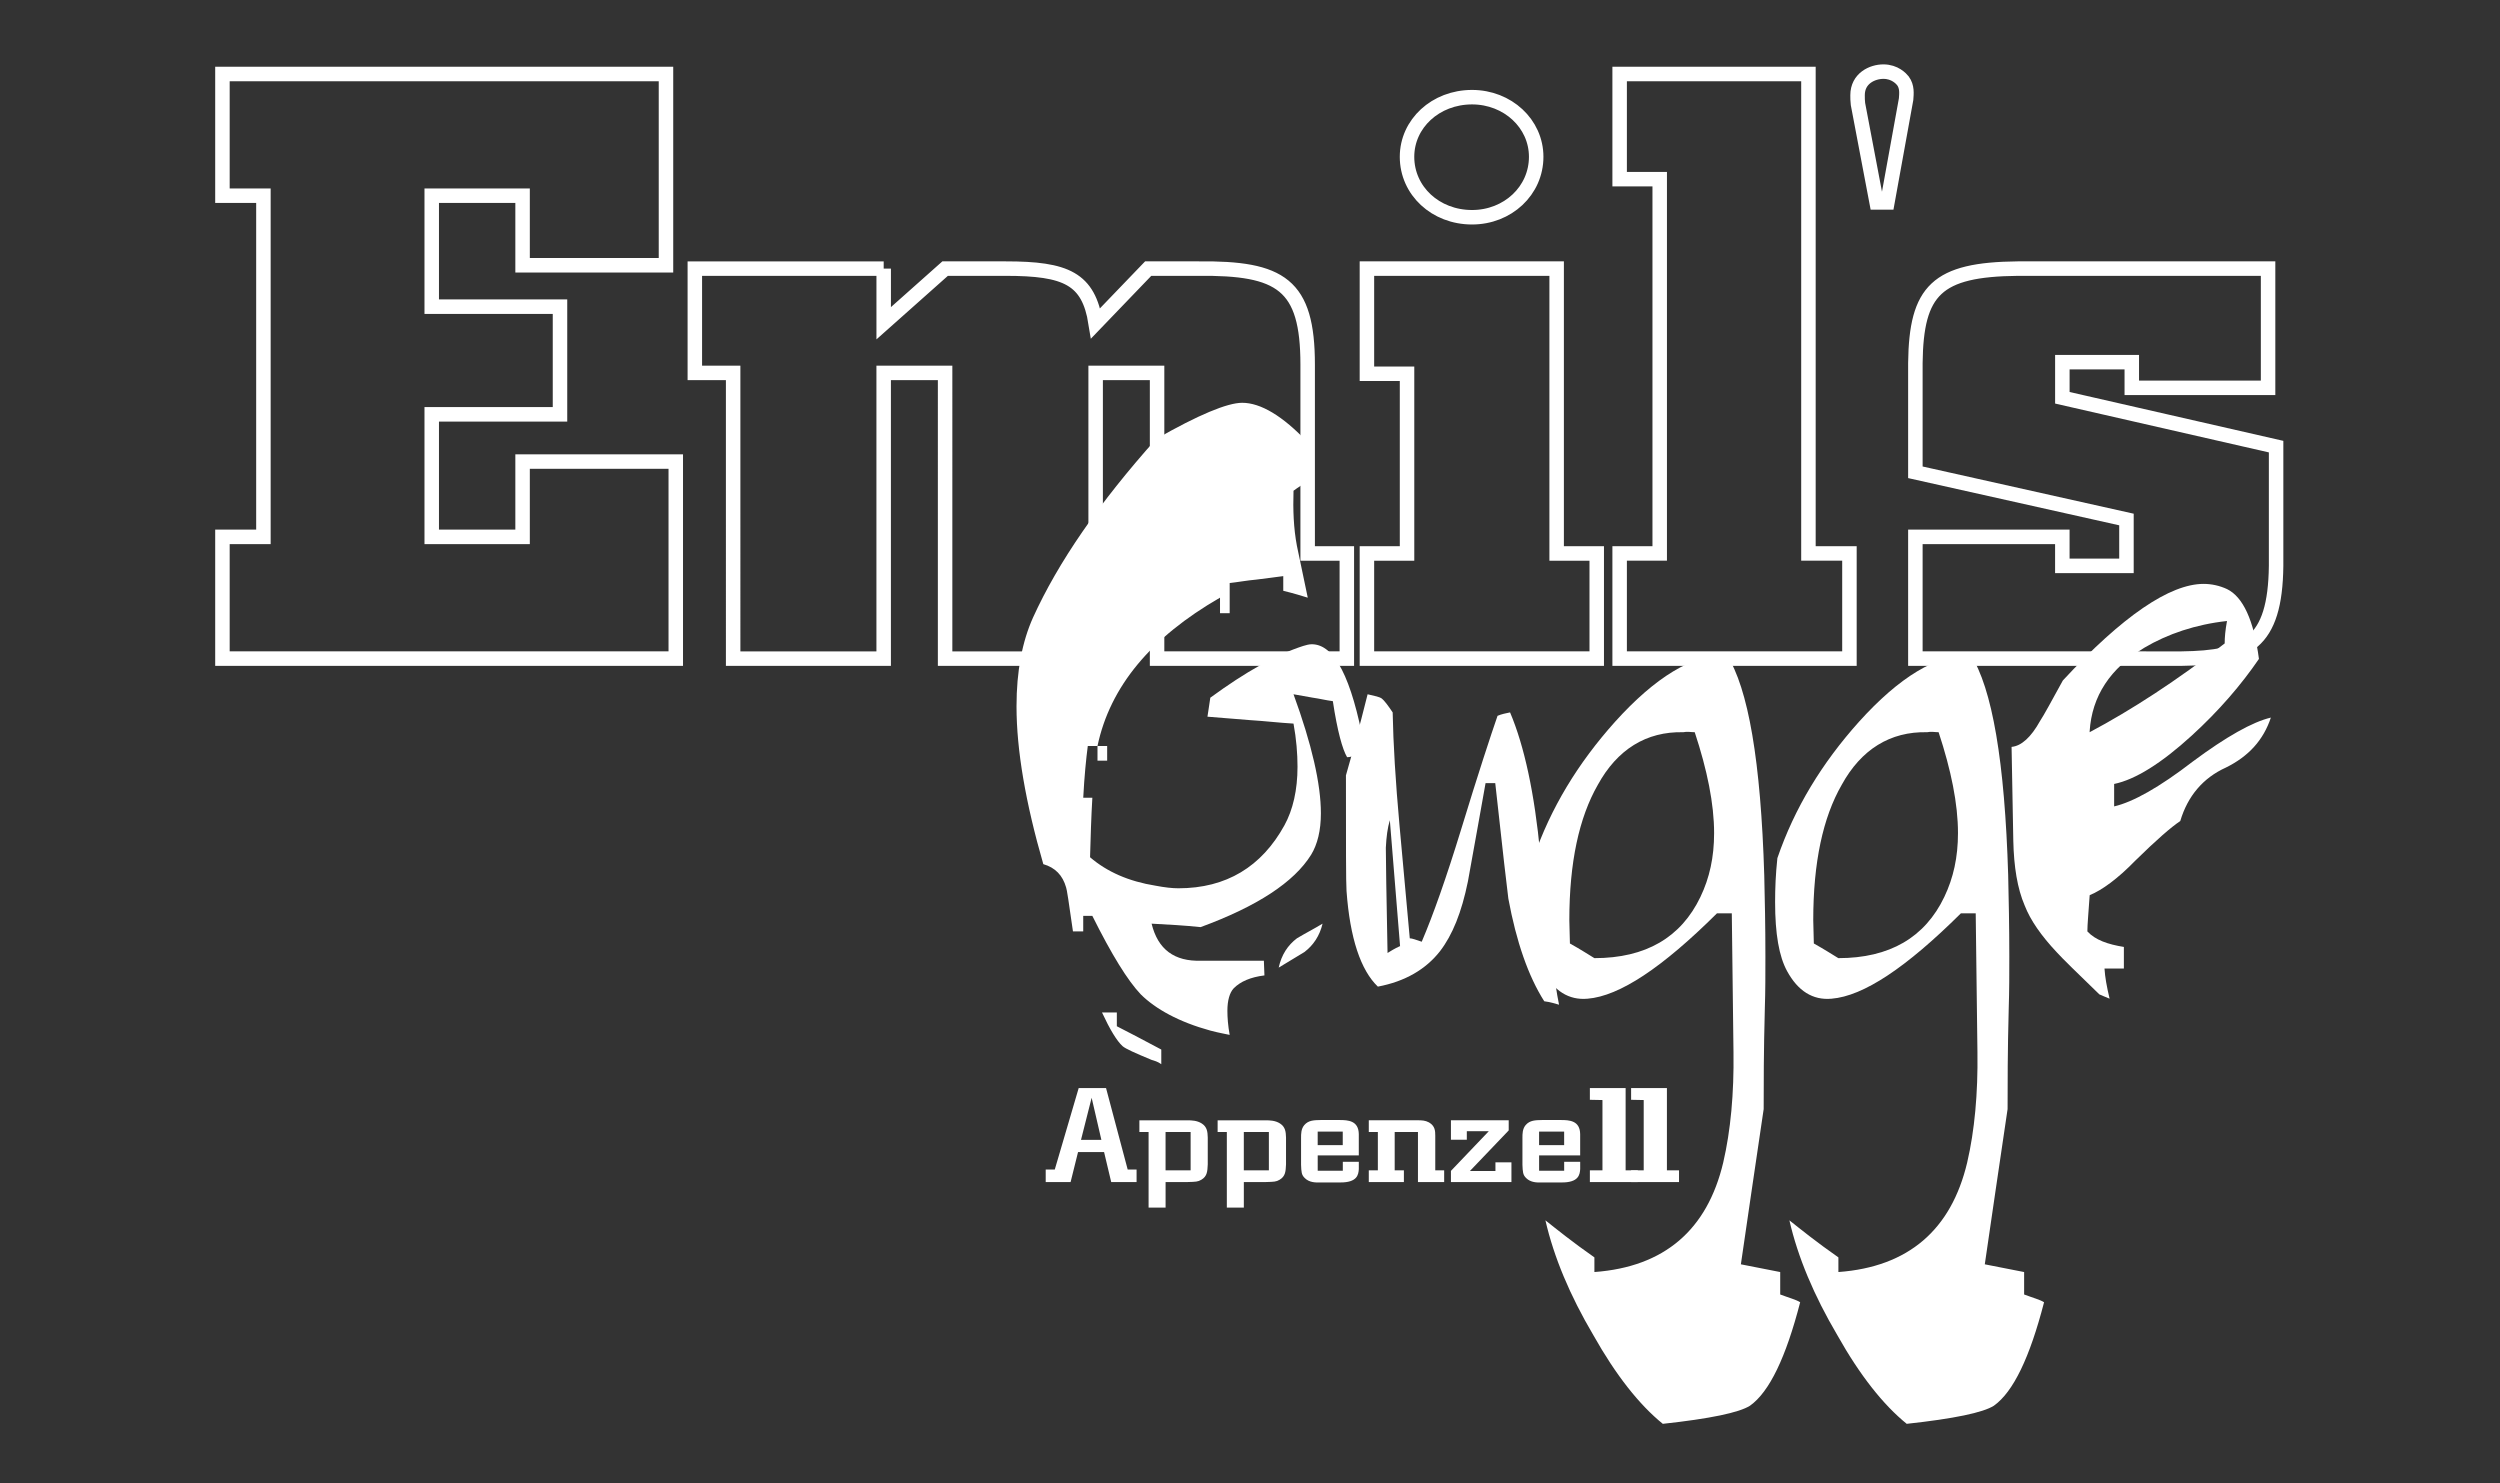 <?xml version="1.0" encoding="utf-8"?>
<!-- Generator: Adobe Illustrator 27.3.1, SVG Export Plug-In . SVG Version: 6.00 Build 0)  -->
<svg version="1.1" id="Ebene_1" xmlns="http://www.w3.org/2000/svg" xmlns:xlink="http://www.w3.org/1999/xlink" x="0px" y="0px"
	 viewBox="0 0 1200 712" style="enable-background:new 0 0 1200 712;" xml:space="preserve">
<rect x="0" y="0" width="1200" height="712" fill="#333333" stroke="none"/>
<style type="text/css">
	.st0{fill:#FFFFFF;}
	.st1{fill:none;stroke:#FFFFFF;stroke-width:6.954;}
</style>
<path class="st0" d="M523.99,526.93l4.67,20.2h-9.78L523.99,526.93z M530.9,522.27h-13.13l-11.48,39.11h-4.35v6h11.95l3.57-14.38
	h12.5l3.42,14.38h12.18v-6h-4.27L530.9,522.27z"/>
<g>
	<path class="st0" d="M559.47,543.36h12.03v18.41h-12.03V543.36z M570.08,567.38c3.9-0.12,4.9-0.12,6.53-1.08
		c2.88-1.67,2.95-4.08,3.11-7.4v-12.91c-0.08-2.75-0.31-5.05-2.86-6.71c-2.26-1.47-4.98-1.53-6.92-1.53h-23.04v5.62h4.42v36.29h8.16
		v-12.27H570.08z"/>
	<path class="st0" d="M597.03,543.36h12.03v18.41h-12.03V543.36z M607.66,567.38c3.89-0.12,4.89-0.12,6.52-1.08
		c2.87-1.67,2.95-4.08,3.11-7.4v-12.91c-0.08-2.75-0.32-5.05-2.87-6.71c-2.25-1.47-4.97-1.53-6.91-1.53h-23.05v5.62h4.42v36.29h8.16
		v-12.27H607.66z"/>
	<path class="st0" d="M632.49,543.16h12.03v6.52h-12.03V543.16z M632.49,554.6h19.73v-10.21c-0.08-6.52-5.21-6.78-9.24-6.78h-9.08
		c-3.11,0.07-5.82,0.07-7.84,2.43c-1.55,1.84-1.55,4.21-1.55,6.13v12.91c0.15,3.46,0.15,4.8,1.79,6.4c2.17,2.16,5.21,2.16,7.22,2.1
		h9.77c8.24,0.06,8.78-3.77,8.94-6.46v-3.45h-7.68v4.28h-12.05V554.6z"/>
	<path class="st0" d="M688.93,561.77h4.27v5.62h-12.58v-24.03h-11.17v18.41h4.42v5.62h-16.85v-5.62h4.35v-18.41h-4.35v-5.63h23.21
		c2.4,0,3.88,0.08,5.67,1.02c2.96,1.73,3.03,4.11,3.03,6.45V561.77z"/>
</g>
<polygon class="st0" points="717.81,562.09 717.81,557.93 725.49,557.93 725.49,567.39 696.45,567.39 696.45,562.02 714.63,542.97 
	704.07,542.97 704.07,547.07 696.45,547.07 696.45,537.74 724.18,537.74 724.18,542.6 705.55,562.09 "/>
<g>
	<path class="st0" d="M738.76,543.16h12.03v6.52h-12.03V543.16z M738.76,554.6h19.72v-10.21c-0.08-6.52-5.2-6.78-9.24-6.78h-9.07
		c-3.11,0.07-5.84,0.07-7.86,2.43c-1.54,1.84-1.54,4.21-1.54,6.13v12.91c0.16,3.46,0.16,4.8,1.79,6.4c2.18,2.16,5.21,2.16,7.23,2.1
		h9.77c8.23,0.06,8.77-3.77,8.93-6.46v-3.45h-7.69v4.28h-12.03V554.6z"/>
</g>
<polygon class="st0" points="769.18,528.02 763.14,527.9 763.14,522.27 780.3,522.27 780.3,561.77 786.14,561.77 786.14,567.38 
	763.14,567.38 763.14,561.77 769.18,561.77 "/>
<polygon class="st0" points="788.98,528.02 782.93,527.9 782.93,522.27 800.12,522.27 800.12,561.77 805.93,561.77 805.93,567.38 
	782.93,567.38 782.93,561.77 788.98,561.77 "/>
<g>
	<path class="st0" d="M538.81,502.13c-2.73-2.5-6.01-7.87-9.85-16.15h7.12v6.62c4.93,2.49,12.03,6.22,21.34,11.18v7.04
		c-1.64-1.24-3.29-1.66-4.66-2.08C544.83,505.45,540.18,503.38,538.81,502.13 M547.57,477.29c-6.29-6.62-13.95-19.03-23.25-37.67
		h-4.37v7.45h-4.93c-1.92-13.66-3.01-20.7-3.29-21.11c-1.64-5.79-5.19-9.51-10.94-11.17c-8.48-29.39-12.86-54.64-12.86-75.74
		c0-16.98,2.73-31.05,7.93-42.64c12.03-26.49,31.72-55.06,59.09-85.69c20.24-11.59,34.19-17.38,41.31-17.38
		c8.76,0,19.42,6.21,31.46,19.04c0,4.14,0.53,9.93,1.38,17.8c-3.29,2.07-6.03,3.72-8.21,5.38c-0.28,9.11,0,17.81,1.64,26.5
		c1.65,8.28,3.56,16.56,5.2,24.83c-2.74-0.83-6.57-2.06-11.76-3.31v-7.04l-12.86,1.66c-4.65,0.42-9.03,1.24-12.86,1.66v14.48h-4.64
		v-7.46c-33.1,19.05-52.79,42.64-58.81,71.2h4.64v7.04h-4.64v-7.04h-4.66c-0.81,6.2-1.64,14.48-2.18,24.84h4.37
		c-0.56,9.53-0.83,19.03-1.1,28.56c8.21,7.04,18.61,11.6,31.46,13.66c4.38,0.83,7.95,1.24,10.95,1.24
		c22.97,0,39.94-10.35,50.88-30.21c4.1-7.45,6.29-16.98,6.29-28.15c0-6.2-0.55-13.26-1.92-20.69c-7.1-0.42-13.96-1.25-20.79-1.66
		l-20.52-1.66c0.27-2.07,0.81-4.96,1.37-9.11c16.96-12.41,31.72-20.7,44.58-24.84c1.37-0.4,2.73-0.82,4.12-0.82
		c10.94,0,19.15,16.13,25.17,48.84c-2.2,3.31-4.94,5.38-8.21,5.38c-2.2-3.72-4.66-12.41-6.84-26.9c-3.29-0.42-6.56-1.25-9.58-1.66
		l-9.3-1.65c8.76,24.01,13.14,43.05,13.14,57.13c0,8.27-1.65,14.9-4.66,19.86c-8.21,13.24-25.99,24.84-53.07,34.78
		c-7.94-0.83-15.59-1.24-23.53-1.66c3.02,12.41,10.95,18.21,23.81,17.79h18.32h11.76l0.27,7.05c-6.56,0.81-11.49,2.89-14.76,6.2
		c-1.93,2.07-3.02,5.79-3.02,10.75c0,3.31,0.28,7.05,1.09,11.6c-1.64-0.41-4.64-0.83-9.29-2.07
		C565.89,490.55,554.67,484.33,547.57,477.29 M622.52,450.39c4.12-2.47,8.21-4.55,12.31-7.04c-1.37,5.79-4.38,10.36-8.76,13.66
		c-4.1,2.49-8.2,4.98-12.3,7.45C615.13,458.26,618.15,453.71,622.52,450.39"/>
	<path class="st0" d="M666.02,457.43c-0.55-28.14-0.82-45.12-0.82-50.5c0.27-5.38,0.82-9.52,1.92-13.24l4.91,60.43
		C669.3,455.35,667.38,456.6,666.02,457.43 M741.24,480.61c3.29,0.41,5.48,1.24,7.1,1.65c-2.18-10.35-5.18-34.76-9.02-72.44
		c-2.72-28.98-7.65-51.74-14.49-67.87c-1.91,0.4-4.11,0.82-6.01,1.64c-3.29,9.52-9.3,27.73-17.51,54.64
		c-7.1,23.17-13.4,40.97-18.88,53.8c-2.46-0.82-4.64-1.64-5.74-1.64l-4.93-54.22c-1.91-21.11-3.01-39.33-3.28-54.21
		c-2.2-3.32-4.11-5.81-5.2-6.64c-1.09-0.83-3.28-1.24-6.83-2.07c-4.12,16.55-7.67,29.39-10.4,38.91c0,33.12,0,51.75,0.28,55.47
		c1.64,22.77,6.83,38.08,15.04,45.95c13.12-2.49,22.98-8.28,29.81-16.97c6.03-7.86,10.39-18.63,13.42-33.53
		c3.82-20.7,6.56-36.83,8.47-47.18h4.65c3.56,32.69,5.75,51.32,6.29,55.46C727.84,452.04,733.59,468.6,741.24,480.61"/>
	<path class="st0" d="M765.31,459.91c-2.73-1.66-6.56-4.14-11.75-7.04c0-3.72-0.28-7.45-0.28-11.17c0-27.74,4.67-49.26,13.68-64.99
		c9.31-16.96,23.25-25.67,41.03-25.25c1.91-0.42,3.56,0,5.48,0c6.01,18.22,9.3,34.36,9.3,48.43c0,11.59-2.19,21.52-6.56,30.63
		C806.89,449.99,789.95,459.91,765.31,459.91 M798.14,683.44c22.71-2.47,36.67-5.39,41.86-8.7c9.31-6.62,17.24-23.17,24.08-49.66
		c-1.92-1.24-5.19-2.07-9.58-3.73v-10.77c-4.37-0.83-10.66-2.05-18.88-3.71c3.29-22.35,6.85-47.19,10.94-74.51
		c0-11.59,0-27.74,0.56-48.43c0.27-8.28,0.27-16.56,0.27-24.84c0-14.49-0.27-27.32-0.55-38.9c-1.64-54.66-7.65-89.83-18.06-105.98
		c-16.4,0-34.19,10.77-53.6,32.29c-17.79,19.88-30.91,41.4-39.13,65.41c-0.83,7.86-1.09,14.48-1.09,21.1
		c0,15.32,1.91,26.08,5.73,33.11c5.21,9.53,12.33,14.07,21.35,13.26c15.32-1.24,35.85-14.9,62.1-40.98h7.12l0.81,66.64
		c0.28,19.88-1.37,37.67-4.93,52.99c-7.66,32.27-28.18,50.08-61.83,52.55v-7.03c-10.66-7.45-18.32-13.67-23.52-17.79
		c4.1,17.79,11.76,36.01,22.97,55.04C775.71,660.25,786.92,674.33,798.14,683.44"/>
	<path class="st0" d="M882.4,459.91c-2.74-1.66-6.57-4.14-11.76-7.04c0-3.72-0.28-7.45-0.28-11.17c0-27.74,4.63-49.26,13.67-64.99
		c9.3-16.96,23.25-25.67,41.03-25.25c1.91-0.42,3.56,0,5.47,0c6.01,18.22,9.3,34.36,9.3,48.43c0,11.59-2.2,21.52-6.56,30.63
		C923.97,449.99,907.01,459.91,882.4,459.91 M915.22,683.44c22.7-2.47,36.67-5.39,41.85-8.7c9.31-6.62,17.24-23.17,24.08-49.66
		c-1.92-1.24-5.18-2.07-9.57-3.73v-10.77c-4.39-0.83-10.67-2.05-18.88-3.71c3.29-22.35,6.85-47.19,10.94-74.51
		c0-11.59,0-27.74,0.55-48.43c0.28-8.28,0.28-16.56,0.28-24.84c0-14.49-0.28-27.32-0.54-38.9c-1.64-54.66-7.66-89.83-18.06-105.98
		c-16.41,0-34.19,10.77-53.6,32.29c-17.8,19.88-30.91,41.4-39.13,65.41c-0.83,7.86-1.09,14.48-1.09,21.1
		c0,15.32,1.9,26.08,5.74,33.11c5.2,9.53,12.31,14.07,21.35,13.26c15.32-1.24,35.82-14.9,62.09-40.98h7.11l0.83,66.64
		c0.28,19.88-1.37,37.67-4.93,52.99c-7.66,32.27-28.17,50.08-61.81,52.55v-7.03c-10.67-7.45-18.33-13.67-23.53-17.79
		c4.1,17.79,11.77,36.01,22.97,55.04C892.79,660.25,904,674.33,915.22,683.44"/>
	<path class="st0" d="M1003.03,351.05c1.09-16.97,9.85-30.23,26.26-40.15c11.22-6.62,24.63-11.18,39.67-12.82
		c-0.83,4.55-1.11,7.86-1.11,10.77c-22.96,17.78-44.57,31.86-64.82,42.61V351.05z M1007.68,477.29c1.09,0.43,2.73,1.24,4.93,2.08
		c-1.38-5.79-2.2-10.36-2.45-14.48h9.3v-10.36c-7.67-1.24-13.69-3.31-17.52-7.45c0-3.31,0.55-9.11,1.11-17.39
		c6.01-2.48,13.39-7.86,21.87-16.56c10.12-9.93,17.23-16.13,21.61-19.03c3.56-12,10.94-20.7,21.88-25.66
		c10.94-5.38,18.06-13.25,21.61-24c-8.76,2.06-21.33,9.1-37.48,21.1c-16.14,12.42-28.71,19.45-37.75,21.53V376.3
		c10.13-2.08,22.7-9.93,37.21-23.18c13.14-12,23.8-24.41,32.29-36.84c-2.46-18.62-7.66-29.79-15.32-33.52
		c-3.56-1.65-7.4-2.49-11.24-2.49c-16.13,0-38.83,15.32-67.56,46.36c-5.47,9.94-9.02,16.56-10.94,19.45
		c-4.36,7.86-9.01,12.01-13.67,12.43l0.83,45.11c0.28,12.41,1.92,22.77,5.47,31.05c2.74,7.03,7.93,14.48,15.32,22.35
		C990.16,460.32,997.02,466.94,1007.68,477.29"/>
	<path class="st1" d="M905.95,97.18h-5.16l-8.97-47.28c-0.19-1.53-0.19-2.87-0.19-4.22c0-8.05,7.06-11.3,12.41-11.3
		c5.53,0,8.59,3.44,9.36,4.41c2.11,2.86,1.73,6.12,1.53,8.8L905.95,97.18z M106.77,35.52h212.9v91.81h-68.83V93.94h-43.61v53.26
		h61.57v51.68h-61.57v58.82h43.61v-36.16h73.53v94.59h-217.6V257.7h19.67V93.94h-19.67V35.52z M424.17,128.93v26.23l29.49-26.23
		h29.07c29.07,0,39.76,4.76,43.19,26.23l25.21-26.23h23.95c39.76-0.41,52.6,7.55,52.6,46.1v90.63h18.8v50.47h-91.08V179h-29.49
		v137.14h-72.26V179h-29.49v137.14h-72.25V179h-18.39v-50.06H424.17z M656.12,128.93h91.07v136.73h19.24v50.47H656.12v-50.47h19.26
		v-86.25h-19.26V128.93z M706.58,46.64c17.1,0,30.79,12.72,30.79,28.62c0,16.3-13.69,29.02-30.79,29.02
		c-17.53,0-31.21-12.71-31.21-29.02C675.38,59.37,689.05,46.64,706.58,46.64z M777.44,35.52h90.61v230.14h19.68v50.47h-110.3v-50.47
		h19.23V85.99h-19.23V35.52z M1088.68,128.93v57.23h-65.42v-12.33h-33.33v17.1l102.6,23.45v57.24
		c-0.43,37.36-14.11,44.11-45.31,44.51H919.38V257.7h70.54v13.92h30.78v-22.26L919.38,226.7v-52.46
		c0.42-34.99,10.26-44.92,49.16-45.31H1088.68z"/>
</g>
</svg>
